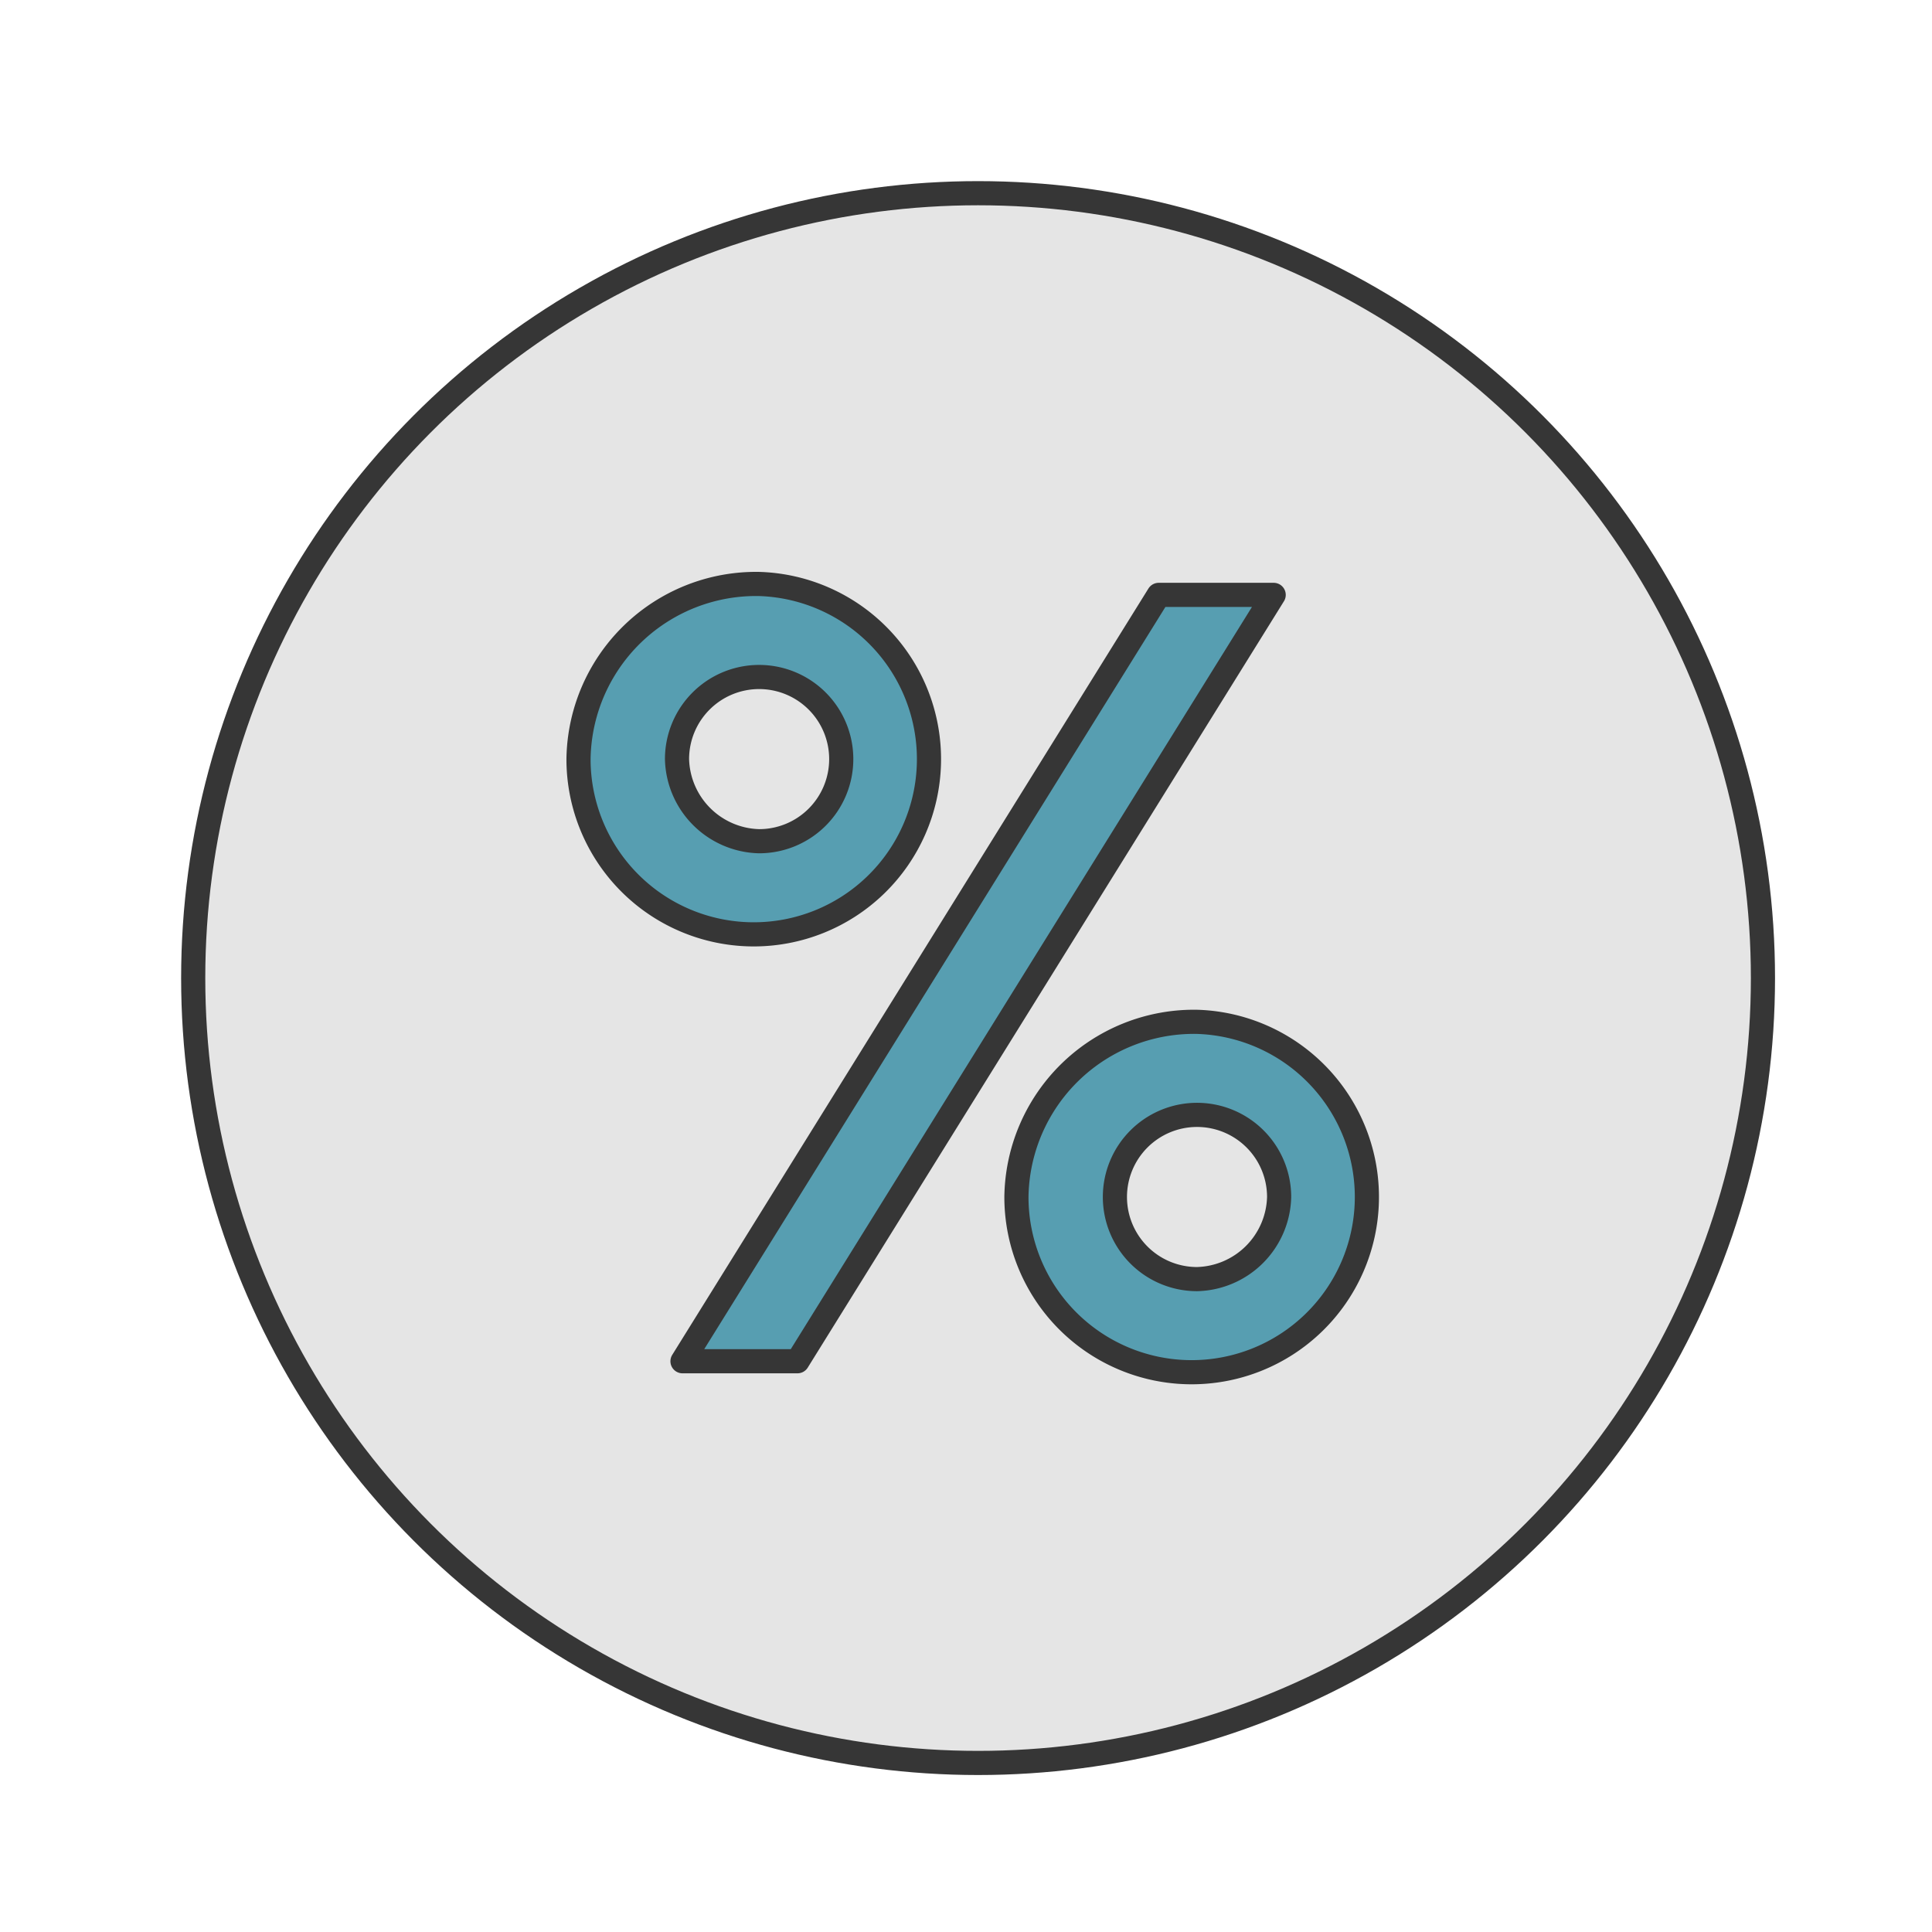 <svg xmlns="http://www.w3.org/2000/svg" width="80" height="80" viewBox="0 0 80 80">
    <g transform="translate(-1.334 .912)">
        <circle data-name="Ellipse 665" cx="32.5" cy="32.5" r="32.5" transform="translate(9.334 7.088)" style="stroke:#363636;stroke-linejoin:round;fill:#e5e5e5"/>
        <g data-name="Gruppe 10808">
            <path data-name="Pfad 5130" d="M32.768 23.269a7.256 7.256 0 1 1-7.479 7.253 7.353 7.353 0 0 1 7.479-7.253zm0 10.652a3.4 3.4 0 1 0-3.4-3.4 3.487 3.487 0 0 0 3.4 3.4zm16.545-10.2h4.761L34.356 55.454h-4.761zM50.9 41.4a7.256 7.256 0 1 1-7.478 7.253A7.353 7.353 0 0 1 50.9 41.4zm3.4 7.253a3.4 3.4 0 1 0-3.4 3.4 3.485 3.485 0 0 0 3.4-3.399z" style="fill:#579eb1;stroke:#363636;stroke-linejoin:round"/>
        </g>
    </g>
</svg>
